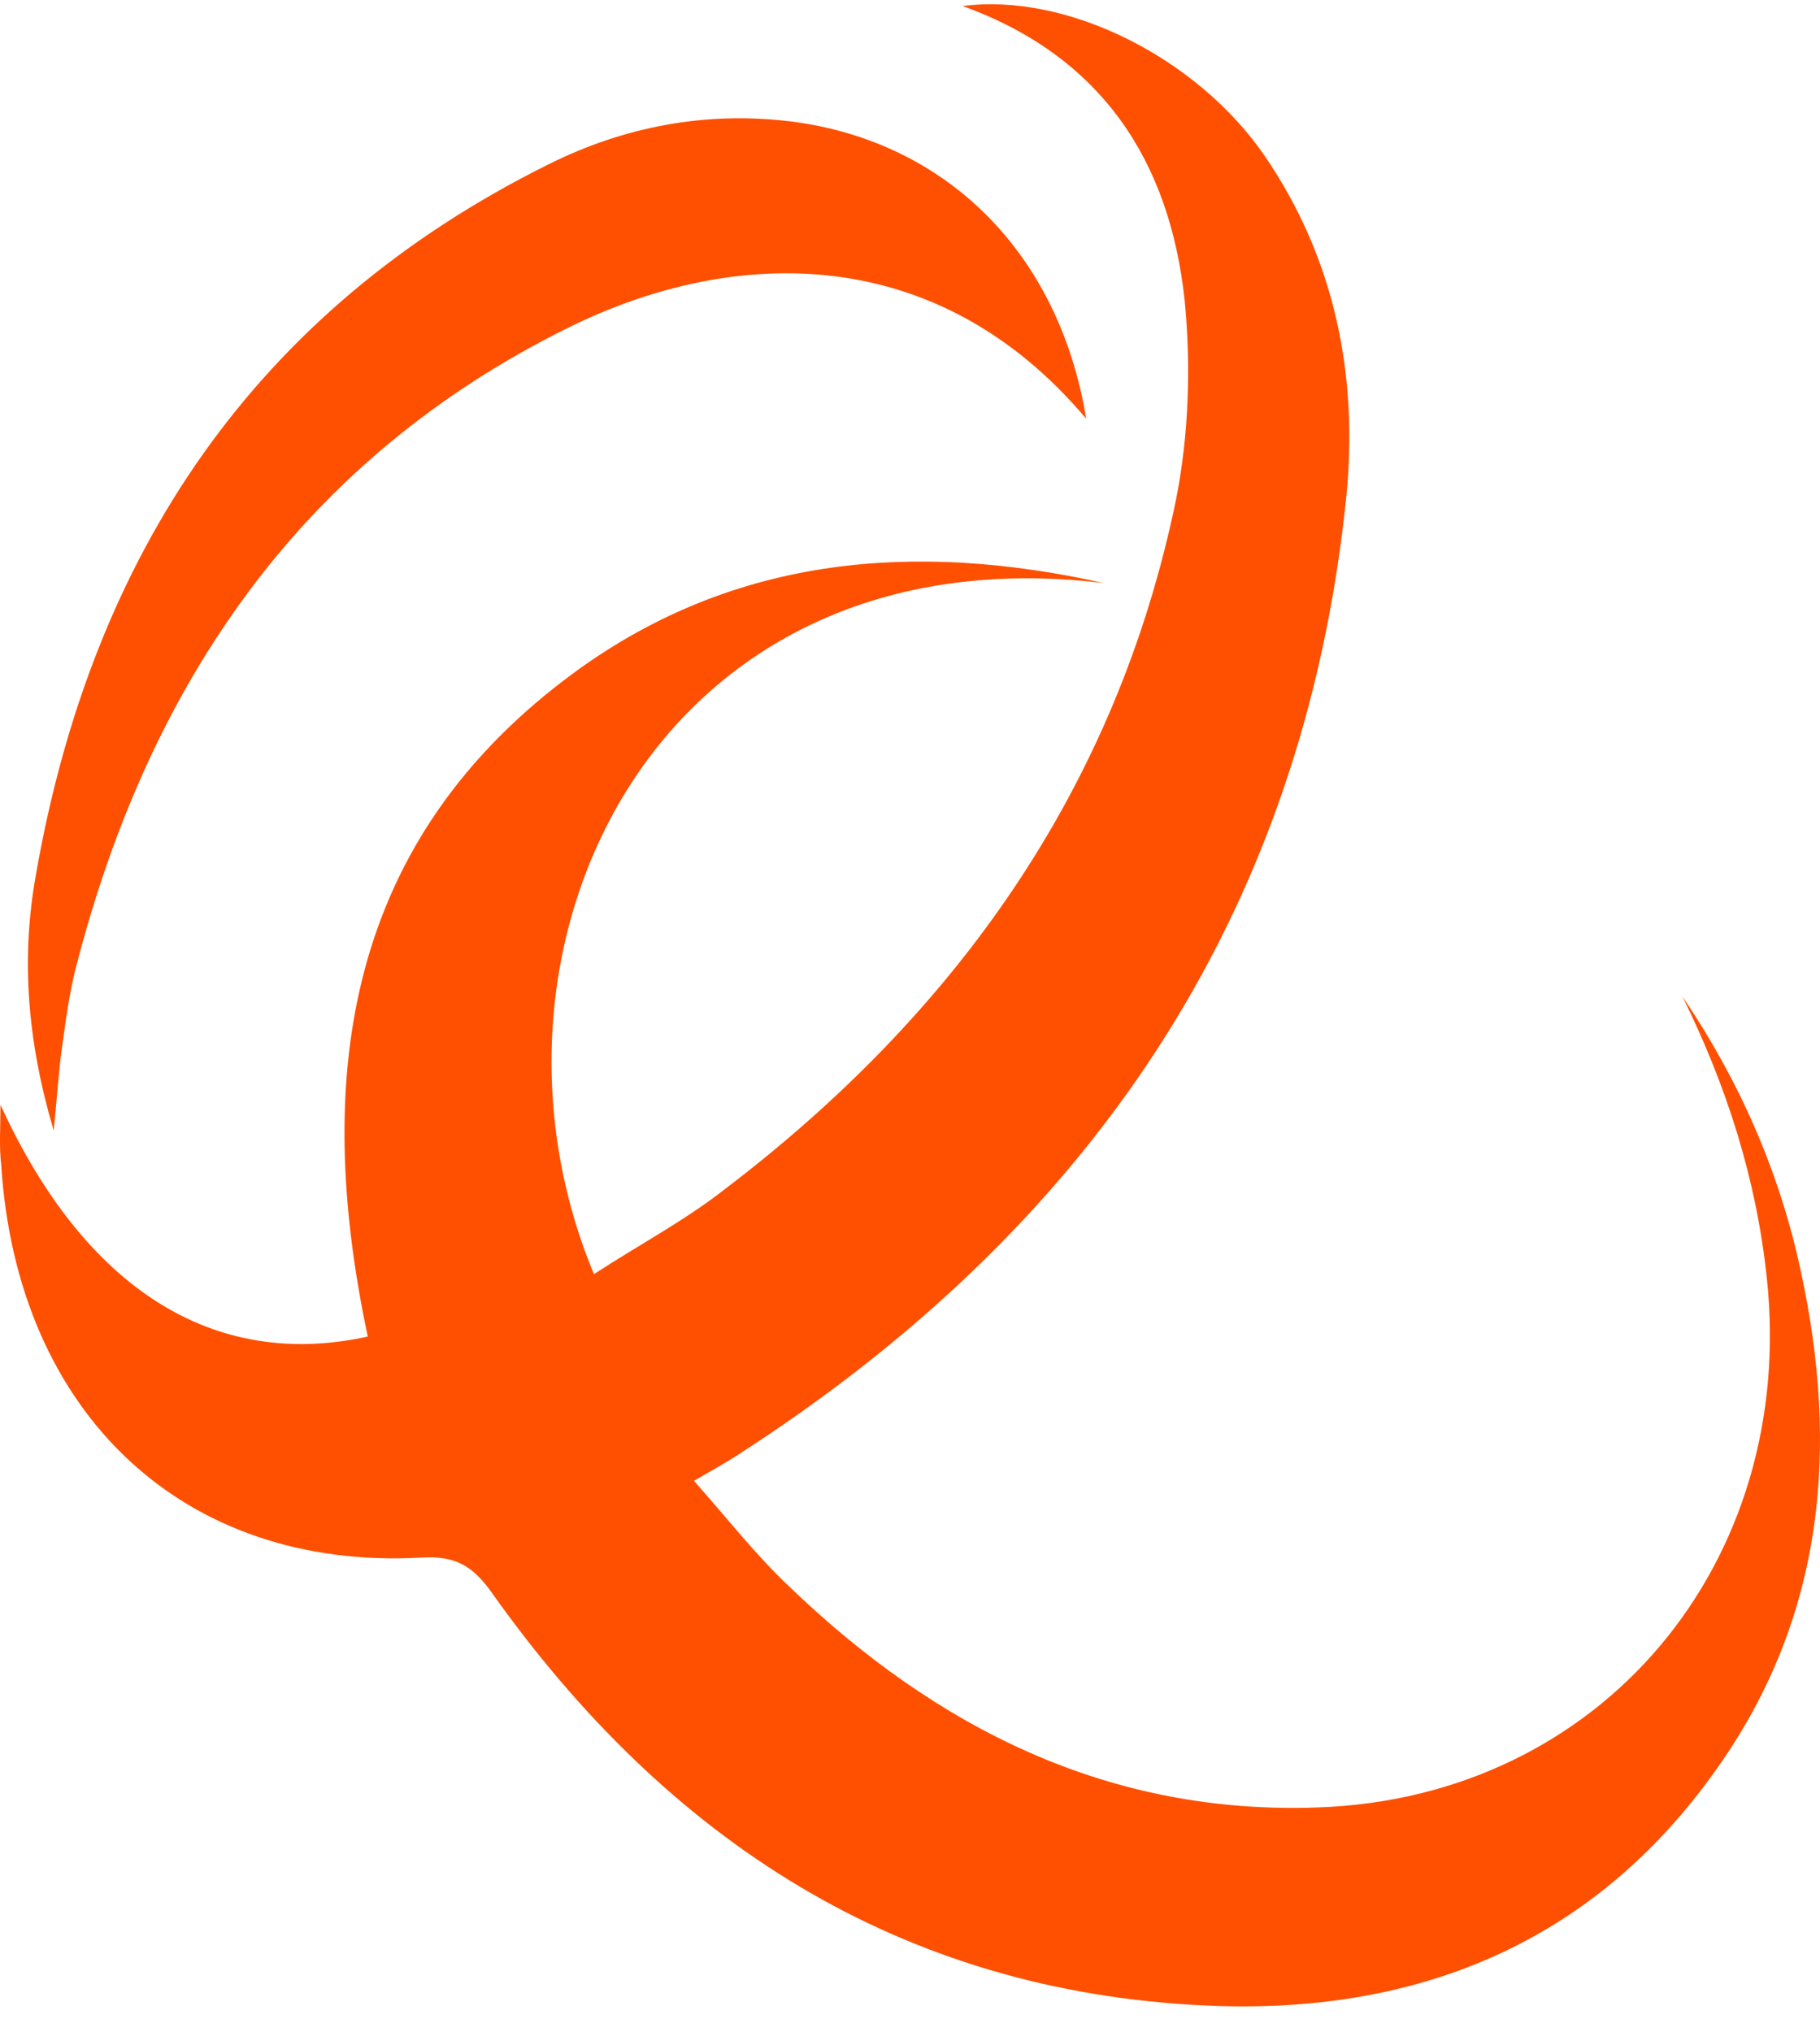 <svg width="43" height="48" viewBox="0 0 43 48" fill="none" xmlns="http://www.w3.org/2000/svg">
<path d="M0.011 26.1C2.005 30.457 5.054 32.373 8.689 31.576C7.382 25.405 8.17 19.81 13.631 15.842C17.401 13.113 21.656 12.791 26.079 13.774C15.474 12.502 10.817 22.387 14.033 30.101C15.072 29.423 16.161 28.847 17.116 28.101C22.577 23.947 26.38 18.64 27.788 11.79C28.089 10.264 28.139 8.637 27.989 7.094C27.637 3.805 26.029 1.329 22.745 0.143C25.208 -0.18 28.29 1.363 29.882 3.686C31.54 6.111 32.093 8.874 31.808 11.739C30.786 21.726 25.66 29.084 17.401 34.391C17.116 34.577 16.831 34.73 16.395 34.984C17.166 35.849 17.836 36.714 18.624 37.46C22.125 40.834 26.213 42.885 31.155 42.699C37.84 42.461 42.463 36.917 41.743 30.186C41.492 27.829 40.788 25.642 39.749 23.54C41.09 25.523 42.044 27.677 42.547 30.034C43.452 34.204 43.1 38.189 40.587 41.749C37.639 45.954 33.4 47.615 28.458 47.378C21.237 47.039 15.759 43.462 11.621 37.629C11.152 36.968 10.733 36.748 9.946 36.798C4.333 37.103 0.396 33.391 0.028 27.507C-0.023 27.083 0.011 26.66 0.011 26.1Z" fill="#FE5000"/>
<path d="M25.662 9.891C22.16 5.737 17.386 5.788 13.432 7.738C7.149 10.841 3.514 16.131 1.788 22.878C1.638 23.472 1.554 24.099 1.47 24.71C1.386 25.286 1.353 25.88 1.269 26.71C0.632 24.557 0.498 22.607 0.85 20.657C2.174 13.079 6.027 7.331 12.946 3.889C14.739 2.991 16.682 2.618 18.709 2.872C22.378 3.347 25.025 5.992 25.662 9.891Z" fill="#FE5000"/>
</svg>
